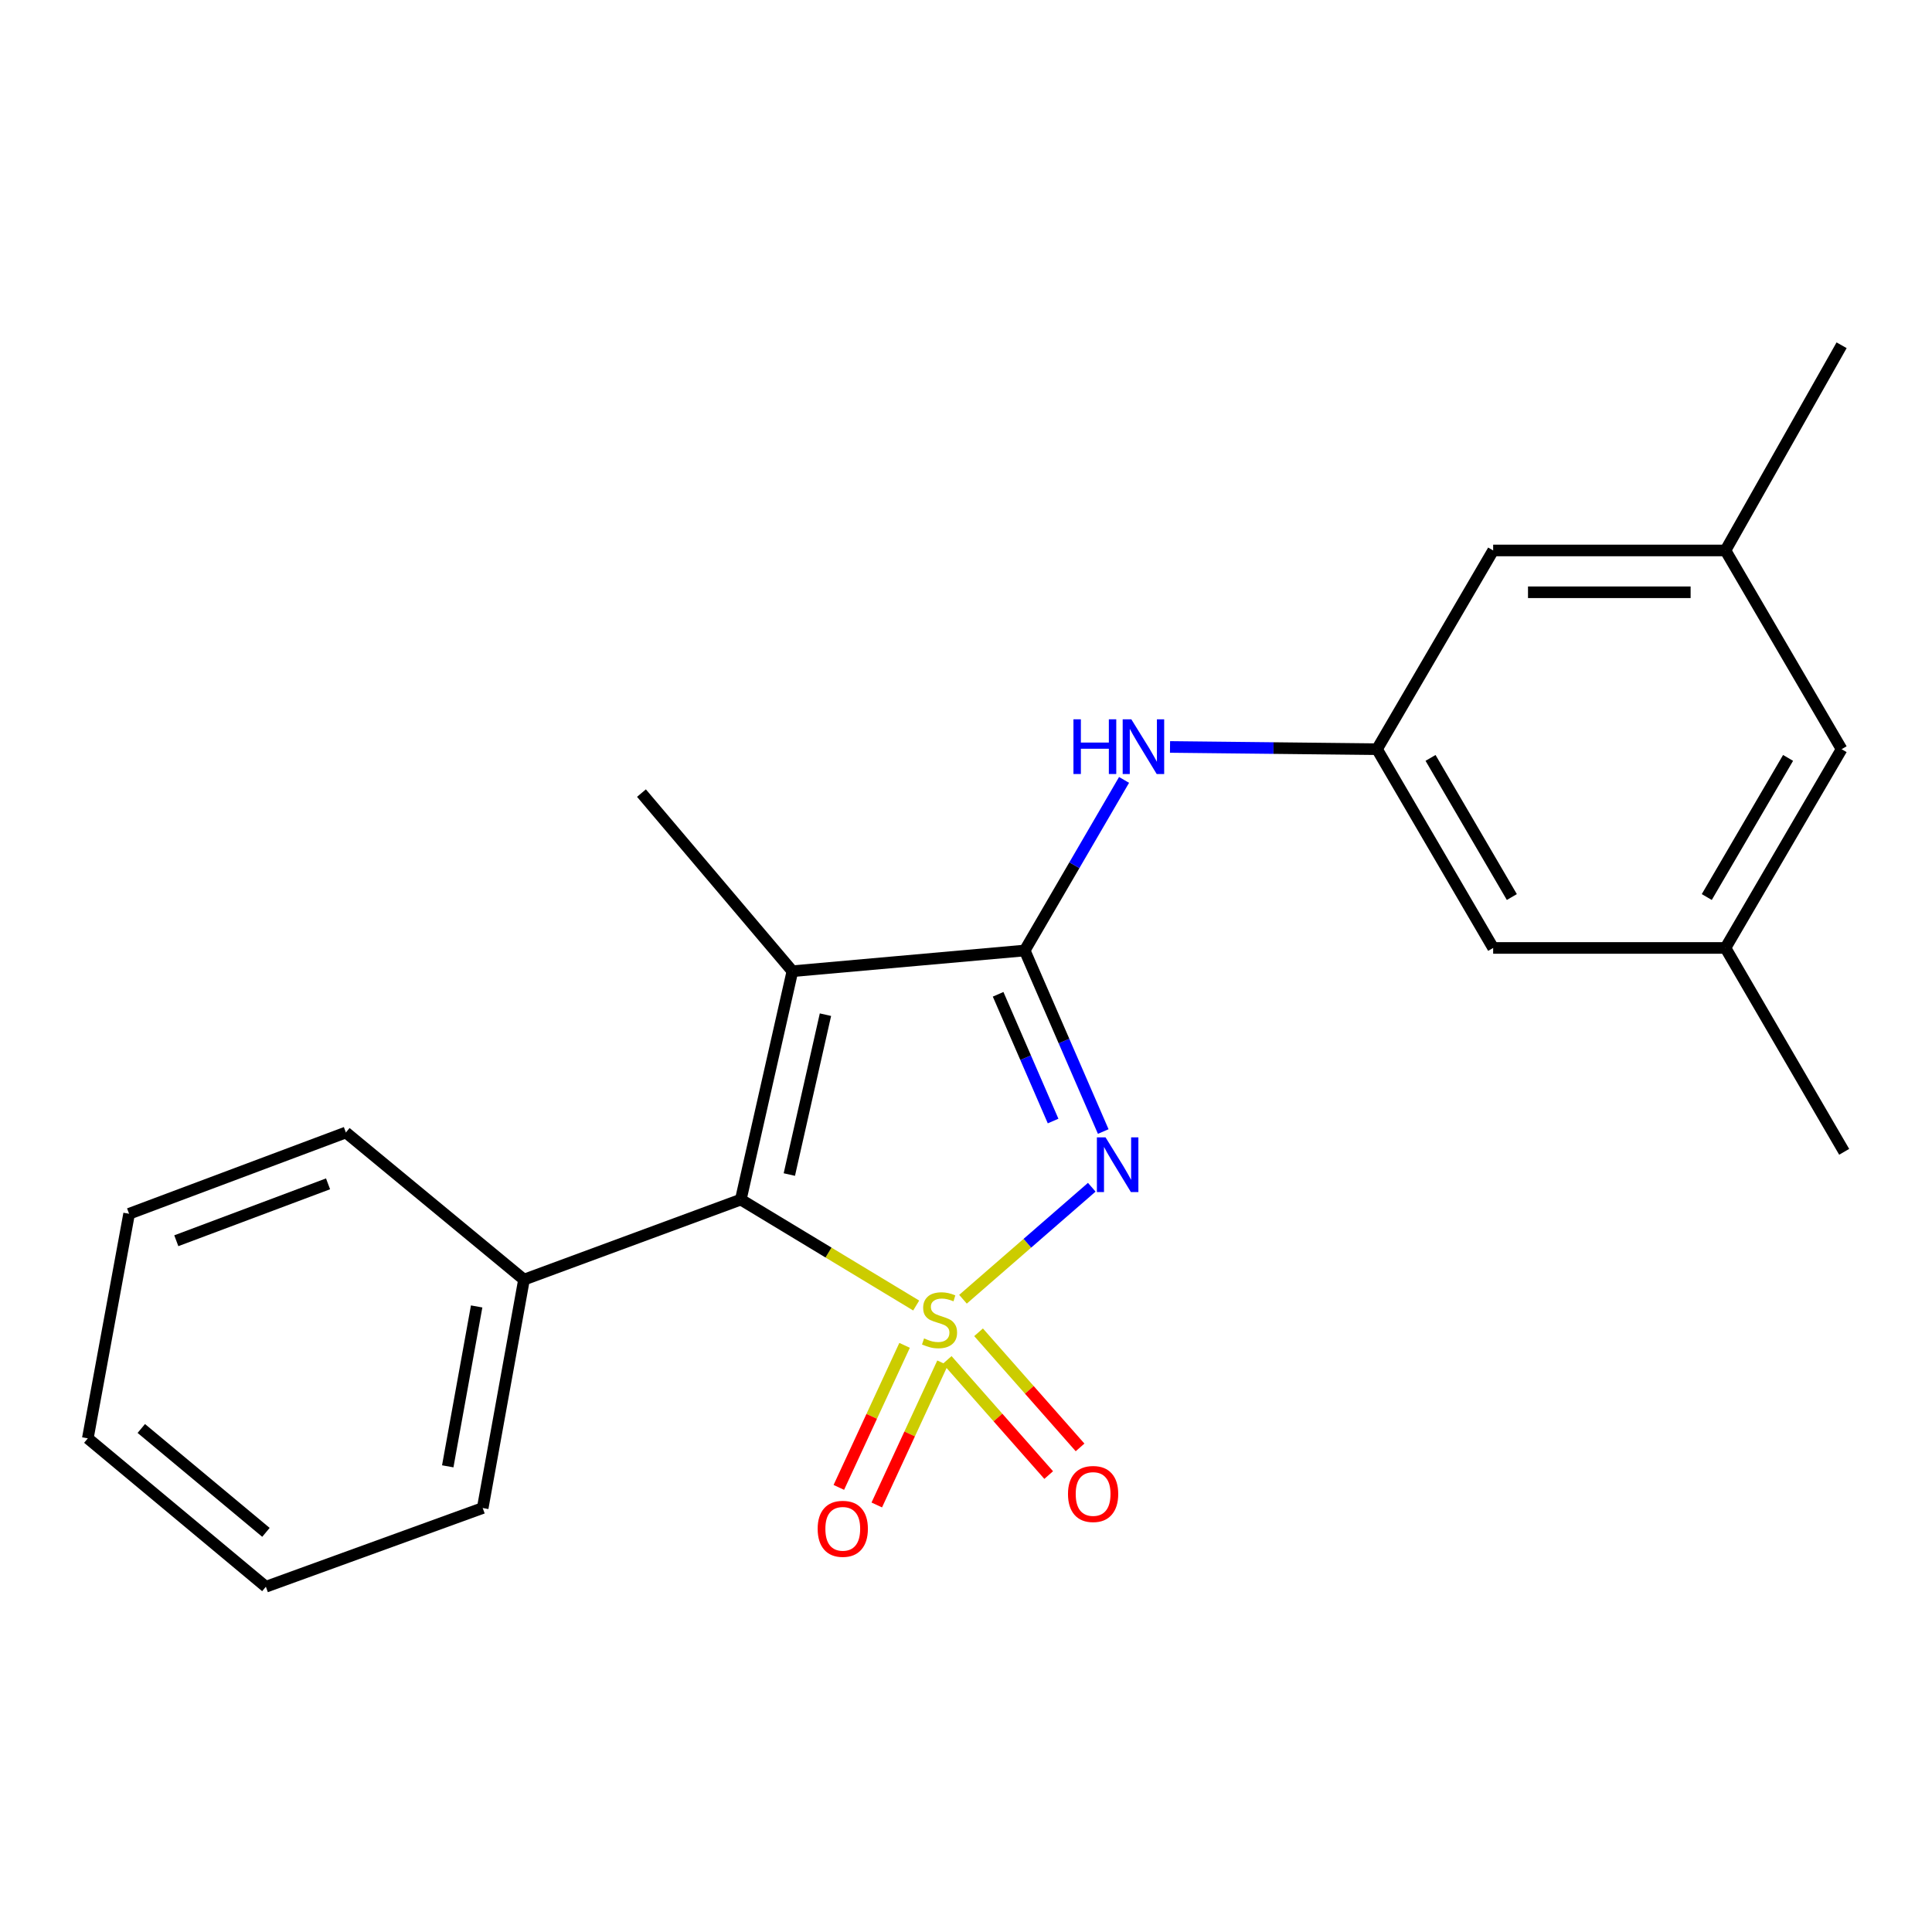 <?xml version='1.0' encoding='iso-8859-1'?>
<svg version='1.1' baseProfile='full'
              xmlns='http://www.w3.org/2000/svg'
                      xmlns:rdkit='http://www.rdkit.org/xml'
                      xmlns:xlink='http://www.w3.org/1999/xlink'
                  xml:space='preserve'
width='1000px' height='1000px' viewBox='0 0 1000 1000'>
<!-- END OF HEADER -->
<rect style='opacity:1.0;fill:#FFFFFF;stroke:none' width='1000' height='1000' x='0' y='0'> </rect>
<path class='bond-0' d='M 498.437,672.485 L 531.767,643.498' style='fill:none;fill-rule:evenodd;stroke:#CCCC00;stroke-width:6px;stroke-linecap:butt;stroke-linejoin:miter;stroke-opacity:1' />
<path class='bond-0' d='M 531.767,643.498 L 565.097,614.512' style='fill:none;fill-rule:evenodd;stroke:#0000FF;stroke-width:6px;stroke-linecap:butt;stroke-linejoin:miter;stroke-opacity:1' />
<path class='bond-2' d='M 474.219,675.738 L 428.829,648.32' style='fill:none;fill-rule:evenodd;stroke:#CCCC00;stroke-width:6px;stroke-linecap:butt;stroke-linejoin:miter;stroke-opacity:1' />
<path class='bond-2' d='M 428.829,648.32 L 383.438,620.903' style='fill:none;fill-rule:evenodd;stroke:#000000;stroke-width:6px;stroke-linecap:butt;stroke-linejoin:miter;stroke-opacity:1' />
<path class='bond-5' d='M 490.27,703.903 L 516.536,733.698' style='fill:none;fill-rule:evenodd;stroke:#CCCC00;stroke-width:6px;stroke-linecap:butt;stroke-linejoin:miter;stroke-opacity:1' />
<path class='bond-5' d='M 516.536,733.698 L 542.802,763.492' style='fill:none;fill-rule:evenodd;stroke:#FF0000;stroke-width:6px;stroke-linecap:butt;stroke-linejoin:miter;stroke-opacity:1' />
<path class='bond-5' d='M 506.507,689.589 L 532.773,719.384' style='fill:none;fill-rule:evenodd;stroke:#CCCC00;stroke-width:6px;stroke-linecap:butt;stroke-linejoin:miter;stroke-opacity:1' />
<path class='bond-5' d='M 532.773,719.384 L 559.039,749.178' style='fill:none;fill-rule:evenodd;stroke:#FF0000;stroke-width:6px;stroke-linecap:butt;stroke-linejoin:miter;stroke-opacity:1' />
<path class='bond-6' d='M 468.213,696.351 L 451.195,733.113' style='fill:none;fill-rule:evenodd;stroke:#CCCC00;stroke-width:6px;stroke-linecap:butt;stroke-linejoin:miter;stroke-opacity:1' />
<path class='bond-6' d='M 451.195,733.113 L 434.177,769.874' style='fill:none;fill-rule:evenodd;stroke:#FF0000;stroke-width:6px;stroke-linecap:butt;stroke-linejoin:miter;stroke-opacity:1' />
<path class='bond-6' d='M 487.856,705.445 L 470.838,742.206' style='fill:none;fill-rule:evenodd;stroke:#CCCC00;stroke-width:6px;stroke-linecap:butt;stroke-linejoin:miter;stroke-opacity:1' />
<path class='bond-6' d='M 470.838,742.206 L 453.82,778.968' style='fill:none;fill-rule:evenodd;stroke:#FF0000;stroke-width:6px;stroke-linecap:butt;stroke-linejoin:miter;stroke-opacity:1' />
<path class='bond-1' d='M 571.036,585.683 L 550.712,538.831' style='fill:none;fill-rule:evenodd;stroke:#0000FF;stroke-width:6px;stroke-linecap:butt;stroke-linejoin:miter;stroke-opacity:1' />
<path class='bond-1' d='M 550.712,538.831 L 530.388,491.979' style='fill:none;fill-rule:evenodd;stroke:#000000;stroke-width:6px;stroke-linecap:butt;stroke-linejoin:miter;stroke-opacity:1' />
<path class='bond-1' d='M 545.081,580.241 L 530.854,547.445' style='fill:none;fill-rule:evenodd;stroke:#0000FF;stroke-width:6px;stroke-linecap:butt;stroke-linejoin:miter;stroke-opacity:1' />
<path class='bond-1' d='M 530.854,547.445 L 516.628,514.649' style='fill:none;fill-rule:evenodd;stroke:#000000;stroke-width:6px;stroke-linecap:butt;stroke-linejoin:miter;stroke-opacity:1' />
<path class='bond-4' d='M 530.388,491.979 L 556.1,447.83' style='fill:none;fill-rule:evenodd;stroke:#000000;stroke-width:6px;stroke-linecap:butt;stroke-linejoin:miter;stroke-opacity:1' />
<path class='bond-4' d='M 556.1,447.83 L 581.813,403.681' style='fill:none;fill-rule:evenodd;stroke:#0000FF;stroke-width:6px;stroke-linecap:butt;stroke-linejoin:miter;stroke-opacity:1' />
<path class='bond-22' d='M 530.388,491.979 L 410.147,502.694' style='fill:none;fill-rule:evenodd;stroke:#000000;stroke-width:6px;stroke-linecap:butt;stroke-linejoin:miter;stroke-opacity:1' />
<path class='bond-3' d='M 383.438,620.903 L 410.147,502.694' style='fill:none;fill-rule:evenodd;stroke:#000000;stroke-width:6px;stroke-linecap:butt;stroke-linejoin:miter;stroke-opacity:1' />
<path class='bond-3' d='M 408.558,607.942 L 427.254,525.195' style='fill:none;fill-rule:evenodd;stroke:#000000;stroke-width:6px;stroke-linecap:butt;stroke-linejoin:miter;stroke-opacity:1' />
<path class='bond-8' d='M 383.438,620.903 L 271.218,662.33' style='fill:none;fill-rule:evenodd;stroke:#000000;stroke-width:6px;stroke-linecap:butt;stroke-linejoin:miter;stroke-opacity:1' />
<path class='bond-13' d='M 410.147,502.694 L 332.018,410.507' style='fill:none;fill-rule:evenodd;stroke:#000000;stroke-width:6px;stroke-linecap:butt;stroke-linejoin:miter;stroke-opacity:1' />
<path class='bond-7' d='M 605.6,386.618 L 659.17,387.199' style='fill:none;fill-rule:evenodd;stroke:#0000FF;stroke-width:6px;stroke-linecap:butt;stroke-linejoin:miter;stroke-opacity:1' />
<path class='bond-7' d='M 659.17,387.199 L 712.74,387.78' style='fill:none;fill-rule:evenodd;stroke:#000000;stroke-width:6px;stroke-linecap:butt;stroke-linejoin:miter;stroke-opacity:1' />
<path class='bond-11' d='M 712.74,387.78 L 772.855,490.656' style='fill:none;fill-rule:evenodd;stroke:#000000;stroke-width:6px;stroke-linecap:butt;stroke-linejoin:miter;stroke-opacity:1' />
<path class='bond-11' d='M 740.446,392.291 L 782.526,464.304' style='fill:none;fill-rule:evenodd;stroke:#000000;stroke-width:6px;stroke-linecap:butt;stroke-linejoin:miter;stroke-opacity:1' />
<path class='bond-12' d='M 712.74,387.78 L 772.855,284.915' style='fill:none;fill-rule:evenodd;stroke:#000000;stroke-width:6px;stroke-linecap:butt;stroke-linejoin:miter;stroke-opacity:1' />
<path class='bond-15' d='M 271.218,662.33 L 249.849,780.551' style='fill:none;fill-rule:evenodd;stroke:#000000;stroke-width:6px;stroke-linecap:butt;stroke-linejoin:miter;stroke-opacity:1' />
<path class='bond-15' d='M 246.712,676.213 L 231.754,758.968' style='fill:none;fill-rule:evenodd;stroke:#000000;stroke-width:6px;stroke-linecap:butt;stroke-linejoin:miter;stroke-opacity:1' />
<path class='bond-16' d='M 271.218,662.33 L 179.032,586.174' style='fill:none;fill-rule:evenodd;stroke:#000000;stroke-width:6px;stroke-linecap:butt;stroke-linejoin:miter;stroke-opacity:1' />
<path class='bond-9' d='M 893.096,284.915 L 772.855,284.915' style='fill:none;fill-rule:evenodd;stroke:#000000;stroke-width:6px;stroke-linecap:butt;stroke-linejoin:miter;stroke-opacity:1' />
<path class='bond-9' d='M 875.06,306.561 L 790.891,306.561' style='fill:none;fill-rule:evenodd;stroke:#000000;stroke-width:6px;stroke-linecap:butt;stroke-linejoin:miter;stroke-opacity:1' />
<path class='bond-14' d='M 893.096,284.915 L 953.211,387.78' style='fill:none;fill-rule:evenodd;stroke:#000000;stroke-width:6px;stroke-linecap:butt;stroke-linejoin:miter;stroke-opacity:1' />
<path class='bond-18' d='M 893.096,284.915 L 953.211,178.707' style='fill:none;fill-rule:evenodd;stroke:#000000;stroke-width:6px;stroke-linecap:butt;stroke-linejoin:miter;stroke-opacity:1' />
<path class='bond-10' d='M 893.096,490.656 L 772.855,490.656' style='fill:none;fill-rule:evenodd;stroke:#000000;stroke-width:6px;stroke-linecap:butt;stroke-linejoin:miter;stroke-opacity:1' />
<path class='bond-17' d='M 893.096,490.656 L 954.545,596.179' style='fill:none;fill-rule:evenodd;stroke:#000000;stroke-width:6px;stroke-linecap:butt;stroke-linejoin:miter;stroke-opacity:1' />
<path class='bond-24' d='M 893.096,490.656 L 953.211,387.78' style='fill:none;fill-rule:evenodd;stroke:#000000;stroke-width:6px;stroke-linecap:butt;stroke-linejoin:miter;stroke-opacity:1' />
<path class='bond-24' d='M 883.424,464.304 L 925.505,392.291' style='fill:none;fill-rule:evenodd;stroke:#000000;stroke-width:6px;stroke-linecap:butt;stroke-linejoin:miter;stroke-opacity:1' />
<path class='bond-20' d='M 249.849,780.551 L 137.617,821.293' style='fill:none;fill-rule:evenodd;stroke:#000000;stroke-width:6px;stroke-linecap:butt;stroke-linejoin:miter;stroke-opacity:1' />
<path class='bond-19' d='M 179.032,586.174 L 66.824,628.25' style='fill:none;fill-rule:evenodd;stroke:#000000;stroke-width:6px;stroke-linecap:butt;stroke-linejoin:miter;stroke-opacity:1' />
<path class='bond-19' d='M 169.801,612.753 L 91.255,642.206' style='fill:none;fill-rule:evenodd;stroke:#000000;stroke-width:6px;stroke-linecap:butt;stroke-linejoin:miter;stroke-opacity:1' />
<path class='bond-21' d='M 66.824,628.25 L 45.455,744.487' style='fill:none;fill-rule:evenodd;stroke:#000000;stroke-width:6px;stroke-linecap:butt;stroke-linejoin:miter;stroke-opacity:1' />
<path class='bond-23' d='M 137.617,821.293 L 45.455,744.487' style='fill:none;fill-rule:evenodd;stroke:#000000;stroke-width:6px;stroke-linecap:butt;stroke-linejoin:miter;stroke-opacity:1' />
<path class='bond-23' d='M 137.65,793.144 L 73.136,739.38' style='fill:none;fill-rule:evenodd;stroke:#000000;stroke-width:6px;stroke-linecap:butt;stroke-linejoin:miter;stroke-opacity:1' />
<path  class='atom-0' d='M 478.303 692.758
Q 478.623 692.878, 479.943 693.438
Q 481.263 693.998, 482.703 694.358
Q 484.183 694.678, 485.623 694.678
Q 488.303 694.678, 489.863 693.398
Q 491.423 692.078, 491.423 689.798
Q 491.423 688.238, 490.623 687.278
Q 489.863 686.318, 488.663 685.798
Q 487.463 685.278, 485.463 684.678
Q 482.943 683.918, 481.423 683.198
Q 479.943 682.478, 478.863 680.958
Q 477.823 679.438, 477.823 676.878
Q 477.823 673.318, 480.223 671.118
Q 482.663 668.918, 487.463 668.918
Q 490.743 668.918, 494.463 670.478
L 493.543 673.558
Q 490.143 672.158, 487.583 672.158
Q 484.823 672.158, 483.303 673.318
Q 481.783 674.438, 481.823 676.398
Q 481.823 677.918, 482.583 678.838
Q 483.383 679.758, 484.503 680.278
Q 485.663 680.798, 487.583 681.398
Q 490.143 682.198, 491.663 682.998
Q 493.183 683.798, 494.263 685.438
Q 495.383 687.038, 495.383 689.798
Q 495.383 693.718, 492.743 695.838
Q 490.143 697.918, 485.783 697.918
Q 483.263 697.918, 481.343 697.358
Q 479.463 696.838, 477.223 695.918
L 478.303 692.758
' fill='#CCCC00'/>
<path  class='atom-1' d='M 572.229 588.705
L 581.509 603.705
Q 582.429 605.185, 583.909 607.865
Q 585.389 610.545, 585.469 610.705
L 585.469 588.705
L 589.229 588.705
L 589.229 617.025
L 585.349 617.025
L 575.389 600.625
Q 574.229 598.705, 572.989 596.505
Q 571.789 594.305, 571.429 593.625
L 571.429 617.025
L 567.749 617.025
L 567.749 588.705
L 572.229 588.705
' fill='#0000FF'/>
<path  class='atom-5' d='M 555.617 372.309
L 559.457 372.309
L 559.457 384.349
L 573.937 384.349
L 573.937 372.309
L 577.777 372.309
L 577.777 400.629
L 573.937 400.629
L 573.937 387.549
L 559.457 387.549
L 559.457 400.629
L 555.617 400.629
L 555.617 372.309
' fill='#0000FF'/>
<path  class='atom-5' d='M 585.577 372.309
L 594.857 387.309
Q 595.777 388.789, 597.257 391.469
Q 598.737 394.149, 598.817 394.309
L 598.817 372.309
L 602.577 372.309
L 602.577 400.629
L 598.697 400.629
L 588.737 384.229
Q 587.577 382.309, 586.337 380.109
Q 585.137 377.909, 584.777 377.229
L 584.777 400.629
L 581.097 400.629
L 581.097 372.309
L 585.577 372.309
' fill='#0000FF'/>
<path  class='atom-6' d='M 552.791 773.283
Q 552.791 766.483, 556.151 762.683
Q 559.511 758.883, 565.791 758.883
Q 572.071 758.883, 575.431 762.683
Q 578.791 766.483, 578.791 773.283
Q 578.791 780.163, 575.391 784.083
Q 571.991 787.963, 565.791 787.963
Q 559.551 787.963, 556.151 784.083
Q 552.791 780.203, 552.791 773.283
M 565.791 784.763
Q 570.111 784.763, 572.431 781.883
Q 574.791 778.963, 574.791 773.283
Q 574.791 767.723, 572.431 764.923
Q 570.111 762.083, 565.791 762.083
Q 561.471 762.083, 559.111 764.883
Q 556.791 767.683, 556.791 773.283
Q 556.791 779.003, 559.111 781.883
Q 561.471 784.763, 565.791 784.763
' fill='#FF0000'/>
<path  class='atom-7' d='M 423.218 791.309
Q 423.218 784.509, 426.578 780.709
Q 429.938 776.909, 436.218 776.909
Q 442.498 776.909, 445.858 780.709
Q 449.218 784.509, 449.218 791.309
Q 449.218 798.189, 445.818 802.109
Q 442.418 805.989, 436.218 805.989
Q 429.978 805.989, 426.578 802.109
Q 423.218 798.229, 423.218 791.309
M 436.218 802.789
Q 440.538 802.789, 442.858 799.909
Q 445.218 796.989, 445.218 791.309
Q 445.218 785.749, 442.858 782.949
Q 440.538 780.109, 436.218 780.109
Q 431.898 780.109, 429.538 782.909
Q 427.218 785.709, 427.218 791.309
Q 427.218 797.029, 429.538 799.909
Q 431.898 802.789, 436.218 802.789
' fill='#FF0000'/>
</svg>
